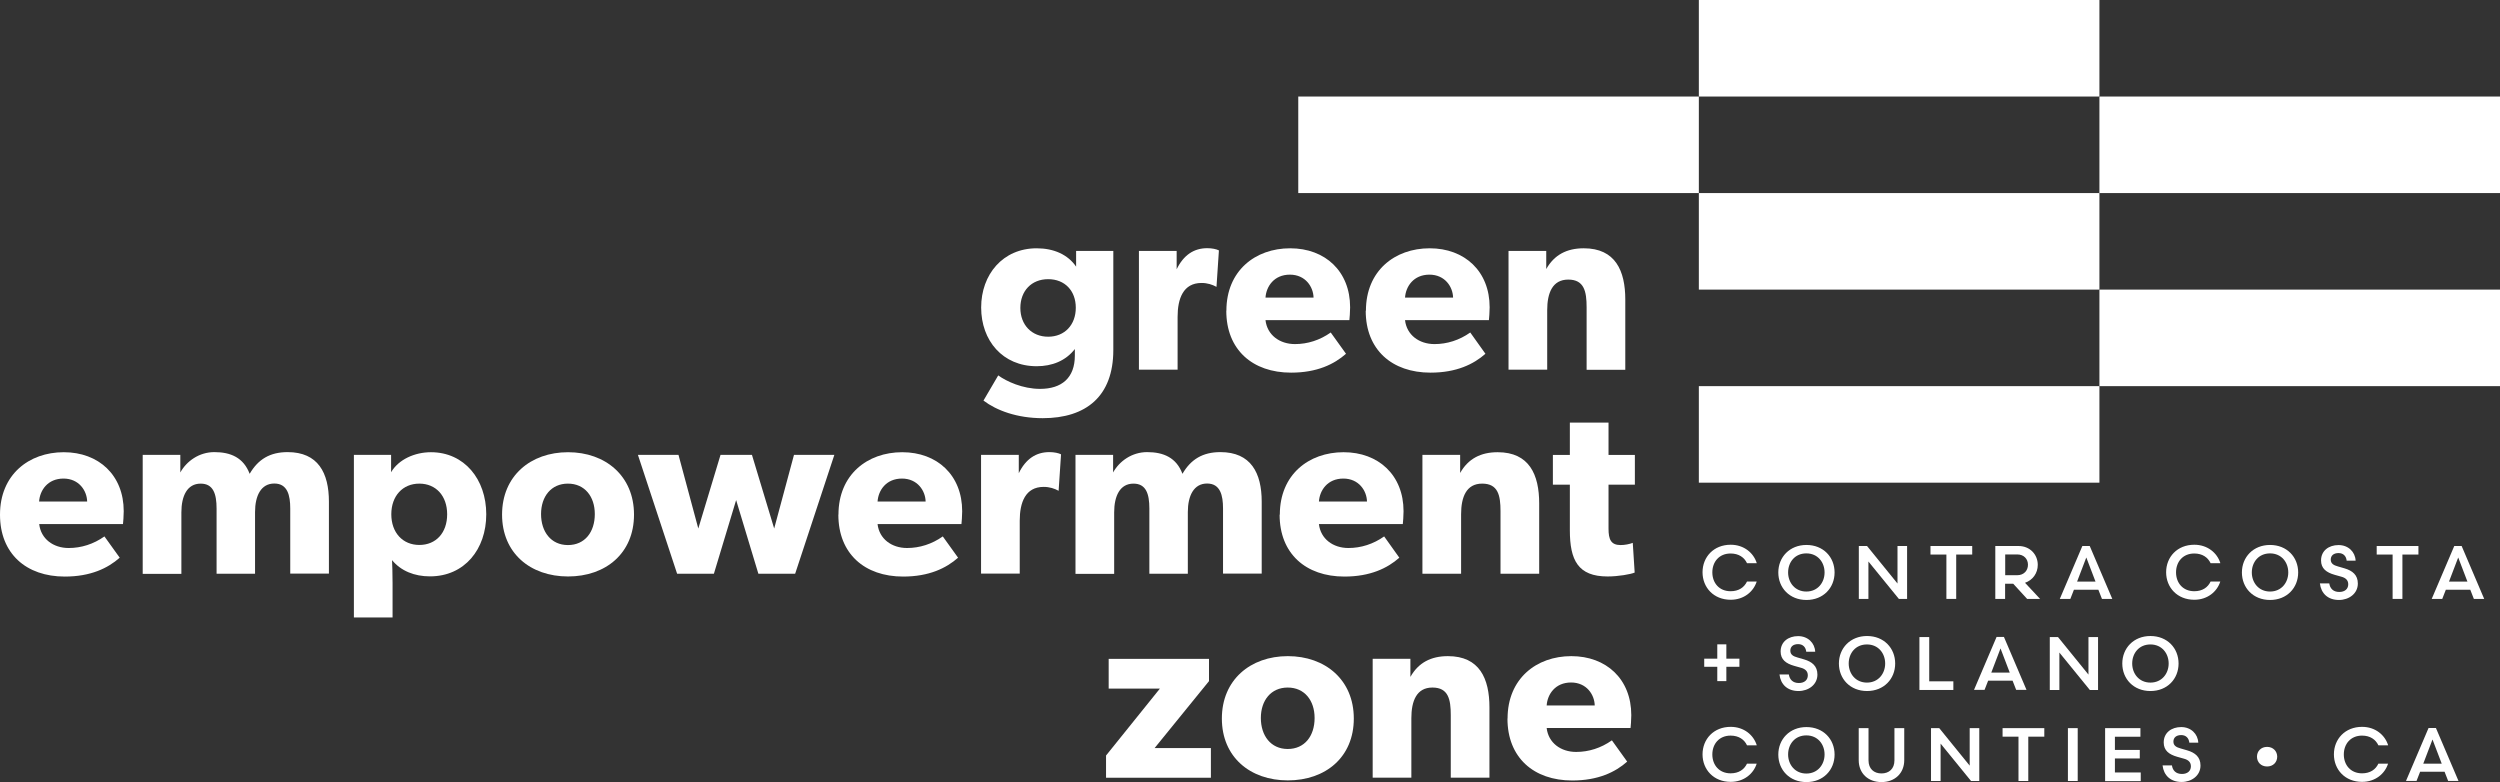 <?xml version="1.0" encoding="UTF-8"?><svg id="a" xmlns="http://www.w3.org/2000/svg" width="237.22" height="74.2" viewBox="0 0 237.22 74.2"><rect x="0" y="0" width="237.22" height="74.2" fill="#333333" stroke="none"/><rect x="123.19" y="9.16" width="38.01" height="9.16" fill="#fff"/><rect x="199.21" y="9.16" width="38.01" height="9.16" fill="#fff"/><rect x="199.21" y="27.48" width="38.01" height="9.16" fill="#fff"/><rect x="161.2" width="38.01" height="9.16" fill="#fff"/><rect x="161.2" y="18.32" width="38.01" height="9.16" fill="#fff"/><rect x="161.2" y="36.64" width="38.01" height="9.16" fill="#fff"/><path d="M166.69,53.44h-.92c-.26-.55-.78-.92-1.56-.92-1.08,0-1.73.79-1.73,1.79s.65,1.79,1.73,1.79c.78,0,1.29-.36,1.56-.92h.92c-.3.95-1.2,1.73-2.47,1.73-1.61,0-2.67-1.16-2.67-2.61s1.06-2.61,2.67-2.61c1.27,0,2.17.78,2.47,1.73Z" fill="#fff"/><path d="M171.41,51.71c1.6,0,2.67,1.15,2.67,2.61s-1.07,2.61-2.67,2.61-2.67-1.15-2.67-2.61,1.08-2.61,2.67-2.61ZM169.67,54.32c0,.96.65,1.81,1.73,1.81s1.73-.85,1.73-1.81-.64-1.81-1.73-1.81-1.73.84-1.73,1.81Z" fill="#fff"/><path d="M176.38,51.81h.78l2.89,3.56v-3.56h.91v5.02h-.78l-2.89-3.55v3.55h-.91v-5.02Z" fill="#fff"/><path d="M187.13,52.62h-1.51v4.21h-.93v-4.21h-1.51v-.81h3.96v.81Z" fill="#fff"/><path d="M191.03,55.39h-.77v1.44h-.93v-5.02h2.21c1.07,0,1.82.8,1.82,1.79,0,.79-.48,1.45-1.21,1.7l1.43,1.53h-1.23l-1.32-1.44ZM191.42,54.58c.62,0,1.01-.44,1.01-.99s-.39-.98-1.01-.98h-1.15v1.97h1.15Z" fill="#fff"/><path d="M200.45,56.83h-1l-.34-.87h-2.32l-.34.87h-1l2.14-5.02h.7l2.14,5.02ZM197.96,52.91l-.87,2.28h1.75l-.87-2.28Z" fill="#fff"/><path d="M210.68,53.44h-.92c-.26-.55-.78-.92-1.55-.92-1.08,0-1.73.79-1.73,1.79s.65,1.79,1.73,1.79c.77,0,1.29-.36,1.55-.92h.92c-.3.95-1.2,1.73-2.47,1.73-1.61,0-2.67-1.16-2.67-2.61s1.06-2.61,2.67-2.61c1.27,0,2.17.78,2.47,1.73Z" fill="#fff"/><path d="M215.4,51.71c1.6,0,2.67,1.15,2.67,2.61s-1.07,2.61-2.67,2.61-2.67-1.15-2.67-2.61,1.08-2.61,2.67-2.61ZM213.67,54.32c0,.96.65,1.81,1.73,1.81s1.73-.85,1.73-1.81-.64-1.81-1.73-1.81-1.73.84-1.73,1.81Z" fill="#fff"/><path d="M221.02,55.36c.07.47.37.81.95.81.52,0,.85-.28.85-.73,0-.38-.24-.61-.66-.72l-.64-.18c-.77-.22-1.28-.59-1.28-1.36,0-.92.73-1.46,1.66-1.46s1.58.65,1.62,1.48h-.85c-.04-.41-.3-.72-.77-.72s-.74.24-.74.62.28.54.69.65l.62.18c.75.22,1.26.63,1.26,1.44,0,.96-.85,1.56-1.79,1.56-1.06,0-1.7-.63-1.81-1.57h.89Z" fill="#fff"/><path d="M229.47,52.62h-1.51v4.21h-.93v-4.21h-1.51v-.81h3.96v.81Z" fill="#fff"/><path d="M235.74,56.83h-1l-.34-.87h-2.32l-.34.87h-1l2.14-5.02h.7l2.14,5.02ZM233.25,52.91l-.87,2.28h1.75l-.87-2.28Z" fill="#fff"/><path d="M162.95,63.27h-1.24v-.77h1.24v-1.36h.86v1.36h1.24v.77h-1.24v1.36h-.86v-1.36Z" fill="#fff"/><path d="M169.74,64c.07.47.37.81.95.81.52,0,.85-.28.85-.73,0-.38-.24-.61-.66-.72l-.64-.18c-.77-.22-1.28-.59-1.28-1.36,0-.92.73-1.46,1.66-1.46s1.58.65,1.62,1.48h-.85c-.04-.41-.3-.72-.77-.72s-.74.24-.74.62.28.54.69.65l.62.18c.75.22,1.26.63,1.26,1.44,0,.96-.85,1.56-1.79,1.56-1.06,0-1.7-.63-1.81-1.57h.89Z" fill="#fff"/><path d="M177.16,60.35c1.6,0,2.67,1.15,2.67,2.61s-1.07,2.61-2.67,2.61-2.67-1.15-2.67-2.61,1.08-2.61,2.67-2.61ZM175.42,62.96c0,.96.65,1.81,1.73,1.81s1.73-.85,1.73-1.81-.64-1.81-1.73-1.81-1.73.84-1.73,1.81Z" fill="#fff"/><path d="M182.13,60.45h.93v4.2h2.29v.82h-3.22v-5.02Z" fill="#fff"/><path d="M192.31,65.46h-1l-.34-.87h-2.32l-.34.87h-1l2.14-5.02h.7l2.14,5.02ZM189.82,61.54l-.87,2.28h1.75l-.87-2.28Z" fill="#fff"/><path d="M194.5,60.45h.78l2.89,3.56v-3.56h.91v5.02h-.78l-2.89-3.55v3.55h-.91v-5.02Z" fill="#fff"/><path d="M204.05,60.35c1.6,0,2.67,1.15,2.67,2.61s-1.07,2.61-2.67,2.61-2.67-1.15-2.67-2.61,1.08-2.61,2.67-2.61ZM202.32,62.96c0,.96.65,1.81,1.73,1.81s1.73-.85,1.73-1.81-.64-1.81-1.73-1.81-1.73.84-1.73,1.81Z" fill="#fff"/><path d="M166.69,70.72h-.92c-.26-.55-.78-.92-1.56-.92-1.08,0-1.73.79-1.73,1.79s.65,1.79,1.73,1.79c.78,0,1.29-.36,1.56-.92h.92c-.3.95-1.2,1.73-2.47,1.73-1.61,0-2.67-1.16-2.67-2.61s1.06-2.61,2.67-2.61c1.27,0,2.17.78,2.47,1.73Z" fill="#fff"/><path d="M171.41,68.99c1.6,0,2.67,1.15,2.67,2.61s-1.07,2.61-2.67,2.61-2.67-1.15-2.67-2.61,1.08-2.61,2.67-2.61ZM169.67,71.59c0,.96.65,1.81,1.73,1.81s1.73-.85,1.73-1.81-.64-1.81-1.73-1.81-1.73.84-1.73,1.81Z" fill="#fff"/><path d="M179.76,69.09h.93v3.04c0,1.25-.9,2.08-2.16,2.08s-2.16-.82-2.16-2.08v-3.04h.93v3.06c0,.8.51,1.24,1.23,1.24s1.23-.44,1.23-1.24v-3.06Z" fill="#fff"/><path d="M183.23,69.09h.78l2.89,3.56v-3.56h.91v5.02h-.78l-2.89-3.55v3.55h-.91v-5.02Z" fill="#fff"/><path d="M193.97,69.9h-1.51v4.21h-.93v-4.21h-1.51v-.81h3.96v.81Z" fill="#fff"/><path d="M196.22,69.09h.93v5.02h-.93v-5.02Z" fill="#fff"/><path d="M199.75,69.09h3.35v.82h-2.42v1.25h2.36v.81h-2.36v1.33h2.45v.82h-3.38v-5.02Z" fill="#fff"/><path d="M206.09,72.63c.07.47.37.81.95.81.52,0,.85-.28.85-.73,0-.38-.24-.61-.66-.72l-.64-.18c-.77-.22-1.28-.59-1.28-1.36,0-.92.73-1.46,1.66-1.46s1.58.65,1.62,1.48h-.85c-.04-.41-.3-.72-.77-.72s-.74.24-.74.62.28.54.69.65l.62.18c.75.22,1.26.63,1.26,1.44,0,.96-.85,1.56-1.79,1.56-1.06,0-1.7-.63-1.81-1.57h.89Z" fill="#fff"/><path d="M216.08,71.8c0,.52-.38.93-.96.93s-.96-.41-.96-.93.38-.93.96-.93.96.42.96.93Z" fill="#fff"/><path d="M226.6,70.72h-.92c-.26-.55-.78-.92-1.55-.92-1.08,0-1.73.79-1.73,1.79s.65,1.79,1.73,1.79c.77,0,1.29-.36,1.55-.92h.92c-.3.95-1.2,1.73-2.47,1.73-1.61,0-2.67-1.16-2.67-2.61s1.06-2.61,2.67-2.61c1.27,0,2.17.78,2.47,1.73Z" fill="#fff"/><path d="M233.3,74.1h-1l-.34-.87h-2.32l-.34.87h-1l2.14-5.02h.7l2.14,5.02ZM230.81,70.18l-.87,2.28h1.75l-.87-2.28Z" fill="#fff"/><path d="M93.32,38.01l1.4-2.39c.78.57,2.32,1.28,3.97,1.28,2.06,0,3.3-1.05,3.3-3.16v-.62c-.87,1.12-2.16,1.63-3.62,1.63-3.23,0-5.27-2.43-5.27-5.57s2.06-5.62,5.27-5.62c1.63,0,2.96.6,3.74,1.74v-1.49h3.53v9.4c0,4.4-2.59,6.47-6.7,6.47-2.43,0-4.38-.73-5.62-1.67ZM102.08,29.2c0-1.6-1.03-2.71-2.62-2.71s-2.64,1.12-2.64,2.73,1.08,2.73,2.64,2.73,2.62-1.12,2.62-2.75Z" fill="#fff"/><path d="M108.07,23.81h3.58v1.74c.66-1.35,1.63-2,2.91-2,.44,0,.87.09,1.1.21l-.23,3.46c-.39-.21-.85-.37-1.42-.37-1.74,0-2.27,1.49-2.27,3.21v5.02h-3.67v-11.28Z" fill="#fff"/><path d="M116.37,29.48c0-3.78,2.73-5.92,6.05-5.92s5.69,2.18,5.69,5.6c0,.44-.05,1.05-.07,1.22h-7.96c.16,1.4,1.33,2.27,2.8,2.27,1.19,0,2.36-.37,3.39-1.1l1.45,2.02c-1.12.99-2.75,1.79-5.21,1.79-3.67,0-6.15-2.18-6.15-5.87ZM122.4,26.06c-1.51,0-2.25,1.12-2.32,2.18h4.56c-.02-1.01-.76-2.18-2.25-2.18Z" fill="#fff"/><path d="M129.61,29.48c0-3.78,2.73-5.92,6.05-5.92s5.69,2.18,5.69,5.6c0,.44-.05,1.05-.07,1.22h-7.96c.16,1.4,1.33,2.27,2.8,2.27,1.19,0,2.36-.37,3.39-1.1l1.44,2.02c-1.12.99-2.75,1.79-5.21,1.79-3.67,0-6.15-2.18-6.15-5.87ZM135.64,26.06c-1.51,0-2.25,1.12-2.32,2.18h4.56c-.02-1.01-.76-2.18-2.25-2.18Z" fill="#fff"/><path d="M143.14,23.81h3.58v1.72c.76-1.35,1.95-1.97,3.56-1.97,3,0,3.94,2.13,3.94,4.86v6.67h-3.67v-5.94c0-1.49-.23-2.62-1.74-2.62s-2,1.28-2,2.91v5.64h-3.67v-11.28Z" fill="#fff"/><path d="M0,48.83c0-3.78,2.73-5.92,6.05-5.92s5.69,2.18,5.69,5.6c0,.44-.05,1.06-.07,1.22H3.72c.16,1.4,1.33,2.27,2.8,2.27,1.19,0,2.36-.37,3.39-1.1l1.45,2.02c-1.12.99-2.75,1.79-5.21,1.79-3.67,0-6.15-2.18-6.15-5.87ZM6.03,45.41c-1.51,0-2.25,1.12-2.32,2.18h4.56c-.02-1.01-.76-2.18-2.25-2.18Z" fill="#fff"/><path d="M13.53,43.16h3.58v1.67c.6-1.08,1.79-1.93,3.23-1.93,1.56,0,2.77.53,3.35,2.06.8-1.38,1.93-2.06,3.6-2.06,2.89,0,3.92,1.97,3.92,4.7v6.83h-3.67v-6.19c0-1.22-.25-2.36-1.51-2.36s-1.83,1.15-1.83,2.71v5.85h-3.65v-6.19c0-1.4-.32-2.36-1.51-2.36-1.28,0-1.83,1.17-1.83,2.73v5.83h-3.67v-11.28Z" fill="#fff"/><path d="M33.58,43.16h3.53v1.65c.71-1.22,2.25-1.9,3.78-1.9,3.17,0,5.25,2.57,5.25,5.89s-2.06,5.89-5.34,5.89c-1.47,0-2.75-.51-3.6-1.54.02.23.05,1.45.05,2.18v3.26h-3.67v-15.43ZM42.43,48.8c0-1.74-1.06-2.91-2.64-2.91s-2.66,1.17-2.66,2.91,1.08,2.91,2.66,2.91,2.64-1.15,2.64-2.91Z" fill="#fff"/><path d="M47.64,48.83c0-3.67,2.71-5.92,6.26-5.92s6.26,2.25,6.26,5.92-2.68,5.87-6.26,5.87-6.26-2.22-6.26-5.87ZM56.44,48.78c0-1.67-.96-2.89-2.55-2.89s-2.55,1.22-2.55,2.89.94,2.94,2.55,2.94,2.55-1.24,2.55-2.94Z" fill="#fff"/><path d="M60.55,43.16h3.83l1.88,6.99,2.11-6.99h2.98l2.11,6.99,1.88-6.99h3.83l-3.72,11.28h-3.49l-2.11-6.99-2.11,6.99h-3.49l-3.72-11.28Z" fill="#fff"/><path d="M79.56,48.83c0-3.78,2.73-5.92,6.05-5.92s5.69,2.18,5.69,5.6c0,.44-.05,1.06-.07,1.22h-7.96c.16,1.4,1.33,2.27,2.8,2.27,1.19,0,2.36-.37,3.39-1.1l1.45,2.02c-1.12.99-2.75,1.79-5.21,1.79-3.67,0-6.15-2.18-6.15-5.87ZM85.59,45.41c-1.51,0-2.25,1.12-2.32,2.18h4.56c-.02-1.01-.76-2.18-2.25-2.18Z" fill="#fff"/><path d="M93.09,43.16h3.58v1.74c.66-1.35,1.63-2,2.91-2,.44,0,.87.09,1.1.21l-.23,3.46c-.39-.21-.85-.37-1.42-.37-1.74,0-2.27,1.49-2.27,3.21v5.02h-3.67v-11.28Z" fill="#fff"/><path d="M102.04,43.16h3.58v1.67c.6-1.08,1.79-1.93,3.23-1.93,1.56,0,2.78.53,3.35,2.06.8-1.38,1.93-2.06,3.6-2.06,2.89,0,3.92,1.97,3.92,4.7v6.83h-3.67v-6.19c0-1.22-.25-2.36-1.51-2.36s-1.83,1.15-1.83,2.71v5.85h-3.65v-6.19c0-1.4-.32-2.36-1.51-2.36-1.28,0-1.83,1.17-1.83,2.73v5.83h-3.67v-11.28Z" fill="#fff"/><path d="M121.44,48.83c0-3.78,2.73-5.92,6.05-5.92s5.69,2.18,5.69,5.6c0,.44-.05,1.06-.07,1.22h-7.96c.16,1.4,1.33,2.27,2.8,2.27,1.19,0,2.36-.37,3.39-1.1l1.44,2.02c-1.12.99-2.75,1.79-5.21,1.79-3.67,0-6.15-2.18-6.15-5.87ZM127.47,45.41c-1.51,0-2.25,1.12-2.32,2.18h4.56c-.02-1.01-.76-2.18-2.25-2.18Z" fill="#fff"/><path d="M134.97,43.16h3.58v1.72c.76-1.35,1.95-1.97,3.56-1.97,3,0,3.94,2.13,3.94,4.86v6.67h-3.67v-5.94c0-1.49-.23-2.61-1.74-2.61s-2,1.28-2,2.91v5.64h-3.67v-11.28Z" fill="#fff"/><path d="M148.96,50.32v-4.33h-1.61v-2.82h1.61v-3.07h3.67v3.07h2.5v2.82h-2.5v4.17c0,1.03.23,1.56,1.15,1.56.39,0,.85-.09,1.15-.21l.18,2.82c-.37.16-1.54.37-2.57.37-2.8,0-3.58-1.54-3.58-4.38Z" fill="#fff"/><path d="M104.95,71.69l5.11-6.35h-4.86v-2.82h9.52v2.11l-5.16,6.35h5.34v2.82h-9.95v-2.11Z" fill="#fff"/><path d="M115.94,68.18c0-3.67,2.71-5.92,6.26-5.92s6.26,2.25,6.26,5.92-2.68,5.87-6.26,5.87-6.26-2.22-6.26-5.87ZM124.74,68.13c0-1.67-.96-2.89-2.55-2.89s-2.55,1.22-2.55,2.89.94,2.94,2.55,2.94,2.55-1.24,2.55-2.94Z" fill="#fff"/><path d="M130.25,62.51h3.58v1.72c.76-1.35,1.95-1.97,3.56-1.97,3,0,3.94,2.13,3.94,4.86v6.67h-3.67v-5.94c0-1.49-.23-2.61-1.74-2.61s-2,1.28-2,2.91v5.64h-3.67v-11.28Z" fill="#fff"/><path d="M143.05,68.18c0-3.78,2.73-5.92,6.05-5.92s5.69,2.18,5.69,5.6c0,.44-.05,1.06-.07,1.22h-7.96c.16,1.4,1.33,2.27,2.8,2.27,1.19,0,2.36-.37,3.39-1.1l1.45,2.02c-1.12.99-2.75,1.79-5.21,1.79-3.67,0-6.15-2.18-6.15-5.87ZM149.08,64.76c-1.51,0-2.25,1.12-2.32,2.18h4.56c-.02-1.01-.76-2.18-2.25-2.18Z" fill="#fff"/></svg>